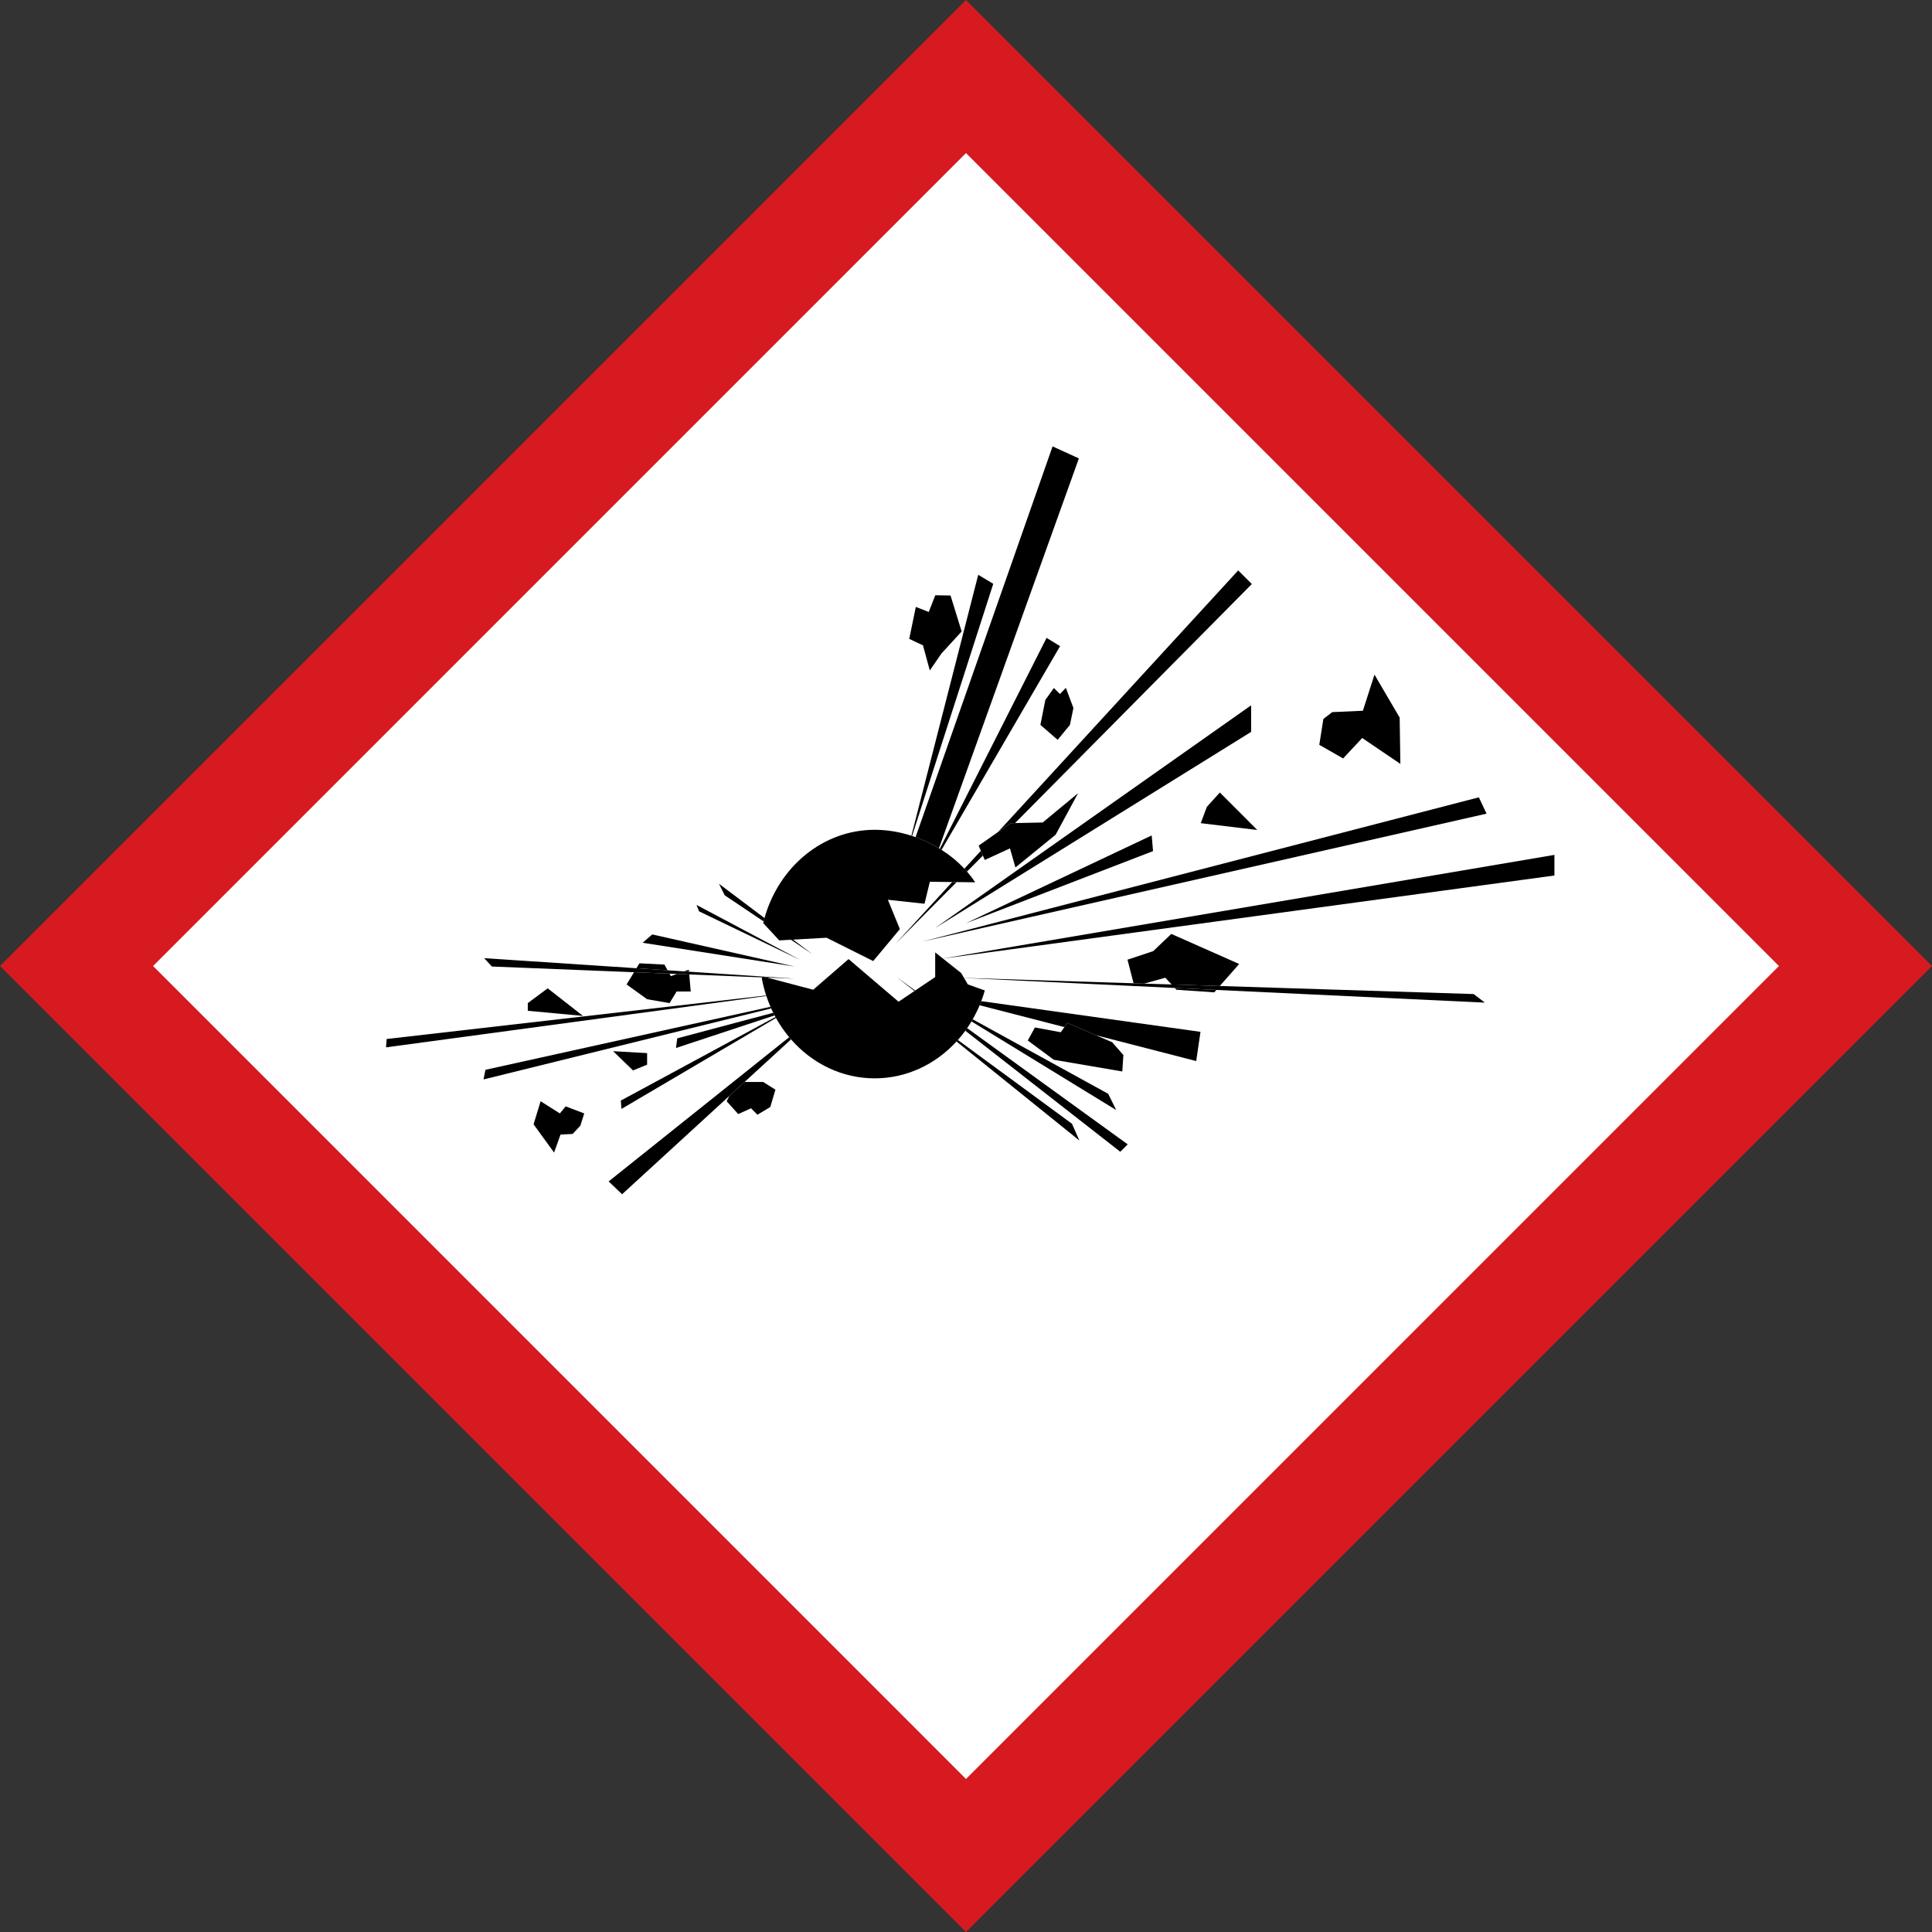 <svg xmlns="http://www.w3.org/2000/svg" xmlns:xlink="http://www.w3.org/1999/xlink" xmlns:inkscape="http://www.inkscape.org/namespaces/inkscape" version="1.1" width="248.409" height="248.415" viewBox="0 0 248.409 248.415">
<rect x="0" y="0" width="248.409" height="248.415" fill="#333333" stroke="none"/>
<g inkscape:groupmode="layer" inkscape:label="Layer 1">
<path transform="matrix(1,0,0,-1,0,248.415)" d="M234.251 124.121 124.229 14.097 14.206 124.121 124.229 234.143 234.251 124.121Z" fill="#ffffff"/>
<path transform="matrix(1,0,0,-1,0,248.415)" d="M0 124.208 124.204 0 248.409 124.208 124.204 248.415 0 124.208ZM228.729 124.208C220.121 115.604 132.812 28.289 124.204 19.68 115.598 28.289 28.288 115.604 19.68 124.208 28.288 132.817 115.598 220.127 124.204 228.734 132.81 220.127 220.121 132.817 228.729 124.208Z" fill="#d71920"/>
<path transform="matrix(1,0,0,-1,0,248.415)" d="M138.717 189.473 135.337 191.019 117.719 140.776C118.768 140.401 119.78 139.925 120.729 139.352L138.717 189.473Z"/>
<path transform="matrix(1,0,0,-1,0,248.415)" d="M136.301 165.336 134.565 166.399 120.837 139.282C120.912 139.236 120.987 139.189 121.059 139.143L136.301 165.336Z"/>
<path transform="matrix(1,0,0,-1,0,248.415)" d="M117.273 140.932 127.709 173.349 125.777 174.508 117.185 140.964C117.214 140.954 117.244 140.943 117.273 140.932Z"/>
<path transform="matrix(1,0,0,-1,0,248.415)" d="M119.553 162.211 121.054 164.398 123.645 167.222 122.217 171.846 120.257 171.88 119.413 169.728 117.753 170.382 116.907 166.27 118.67 165.44 119.553 162.211Z"/>
<path transform="matrix(1,0,0,-1,0,248.415)" d="M135.503 159.959 134.405 158.418 133.771 155.211 135.988 153.291 137.57 155.211 138.015 157.383 137.043 159.978 136.281 159.177 135.503 159.959Z"/>
<path transform="matrix(1,0,0,-1,0,248.415)" d="M126.375 138.409 126.114 139.022 123.996 136.718C124.11 136.597 124.224 136.477 124.333 136.351L126.375 138.409Z"/>
<path transform="matrix(1,0,0,-1,0,248.415)" d="M130.512 142.587 160.956 173.323 159.203 175.074 128.334 141.445 129.946 142.574 130.512 142.587Z"/>
<path transform="matrix(1,0,0,-1,0,248.415)" d="M115.142 127.07 122.997 135 122.427 135.007 115.142 127.07Z"/>
<path transform="matrix(1,0,0,-1,0,248.415)" d="M160.867 157.73 120.223 129.084 160.867 154.313V157.73Z"/>
<path transform="matrix(1,0,0,-1,0,248.415)" d="M148.254 138.983 148.08 140.998 124.164 129.698 148.254 138.983Z"/>
<path transform="matrix(1,0,0,-1,0,248.415)" d="M126.615 137.845 129.858 139.333 130.56 136.882 135.728 141.086 138.615 146.429 134.065 142.662 130.512 142.587 129.946 142.574 128.334 141.445 125.83 139.685 126.114 139.022 126.375 138.409 126.615 137.845Z"/>
<path transform="matrix(1,0,0,-1,0,248.415)" d="M155.175 144.676 154.387 142.574 161.657 141.699 156.84 146.518 155.175 144.676Z"/>
<path transform="matrix(1,0,0,-1,0,248.415)" d="M175.147 153.525 180.054 150.197 179.964 156.152 176.725 161.673 175.235 157.03 171.295 156.853 170.154 155.977 169.63 152.649 172.693 150.896 175.147 153.525Z"/>
<path transform="matrix(1,0,0,-1,0,248.415)" d="M191.136 143.799 190.144 145.898 118.571 127.342 191.136 143.799Z"/>
<path transform="matrix(1,0,0,-1,0,248.415)" d="M121.241 125.166 199.861 135.846V138.497L121.23 125.171 121.241 125.166Z"/>
<path transform="matrix(1,0,0,-1,0,248.415)" d="M149.827 122.702 150.635 121.837 156.837 121.64 159.327 124.47 150.601 128.336 148.283 126.128 144.969 125.022 145.75 121.99 147.105 121.945 149.827 122.702Z"/>
<path transform="matrix(1,0,0,-1,0,248.415)" d="M145.852 121.599 145.956 121.627 145.844 121.634 145.852 121.599Z"/>
<path transform="matrix(1,0,0,-1,0,248.415)" d="M151.264 121.156 156.124 120.823 156.392 121.134 151.051 121.387 151.264 121.156Z"/>
<path transform="matrix(1,0,0,-1,0,248.415)" d="M145.844 121.634 145.956 121.627 151.051 121.387 156.392 121.134 190.916 119.501 189.479 120.604 156.837 121.64 150.635 121.837 147.105 121.945 145.75 121.99 123.949 122.679 123.957 122.668 145.844 121.634Z"/>
<path transform="matrix(1,0,0,-1,0,248.415)" d="M136.858 116.354 137.246 116.895 140.915 115.309 153.804 111.988 154.354 115.744 126.167 119.691C126.1 119.515 126.031 119.338 125.956 119.163L136.858 116.354Z"/>
<path transform="matrix(1,0,0,-1,0,248.415)" d="M136.858 116.354 136.385 115.695 133.065 116.307 132.146 114.634 135.492 112.154 144.3 110.649 144.44 112.768 142.993 114.413 140.915 115.309 137.246 116.895 136.858 116.354Z"/>
<path transform="matrix(1,0,0,-1,0,248.415)" d="M143.52 105.687 142.487 107.778 125.065 117.358C125.011 117.263 124.963 117.176 124.909 117.085L143.52 105.687Z"/>
<path transform="matrix(1,0,0,-1,0,248.415)" d="M115.298 122.772 117.577 120.993 117.669 121.057 115.298 122.772Z"/>
<path transform="matrix(1,0,0,-1,0,248.415)" d="M144.042 100.325 144.996 101.277 124.352 116.221C124.276 116.105 124.195 115.998 124.116 115.887L144.042 100.325Z"/>
<path transform="matrix(1,0,0,-1,0,248.415)" d="M138.783 101.772 137.831 103.926 123.158 114.698C123.101 114.63 123.043 114.567 122.983 114.504L138.783 101.772Z"/>
<path transform="matrix(1,0,0,-1,0,248.415)" d="M93.433 106.822 94.916 105.172 96.565 105.915 97.39 105.09 99.04 106.079 99.702 108.308 98.133 109.297H95.734L93.768 107.496 93.433 106.822Z"/>
<path transform="matrix(1,0,0,-1,0,248.415)" d="M78.257 96.512 79.988 94.864 93.768 107.496 95.734 109.297 101.708 114.774C101.625 114.865 101.546 114.961 101.468 115.056L78.257 96.512Z"/>
<path transform="matrix(1,0,0,-1,0,248.415)" d="M79.822 106.906 79.905 105.832 99.771 117.528C99.746 117.57 99.727 117.612 99.706 117.654L79.822 106.906Z"/>
<path transform="matrix(1,0,0,-1,0,248.415)" d="M87.078 114.909 86.915 113.669 99.594 117.859C99.537 117.972 99.478 118.083 99.421 118.197L87.078 114.909Z"/>
<path transform="matrix(1,0,0,-1,0,248.415)" d="M83.204 111.525V113.01L78.833 113.258 81.39 110.785 83.204 111.525Z"/>
<path transform="matrix(1,0,0,-1,0,248.415)" d="M71.985 105.255 69.51 106.822 68.603 103.854 71.126 100.385 71.241 100.222 72.069 102.533 73.635 102.618 74.625 103.687 75.119 105.255 72.729 106.162 71.985 105.255Z"/>
<path transform="matrix(1,0,0,-1,0,248.415)" d="M62.417 110.864 62.17 109.625 99.153 118.755C99.126 118.823 99.096 118.897 99.064 118.966L62.417 110.864Z"/>
<path transform="matrix(1,0,0,-1,0,248.415)" d="M49.715 114.825 49.634 113.75 98.535 120.355C98.525 120.379 98.518 120.401 98.509 120.422L49.715 114.825Z"/>
<path transform="matrix(1,0,0,-1,0,248.415)" d="M67.862 119.442V118.45L74.956 117.794 70.42 121.34 67.862 119.442Z"/>
<path transform="matrix(1,0,0,-1,0,248.415)" d="M86.255 122.909 86.079 123.227 81.521 123.411 80.564 121.837 83.205 119.937 86.09 119.442 86.997 120.929H88.812L88.619 123.124 87.041 123.188 86.255 122.909Z"/>
<path transform="matrix(1,0,0,-1,0,248.415)" d="M88.565 123.733 87.972 123.519 88.588 123.48 88.565 123.733Z"/>
<path transform="matrix(1,0,0,-1,0,248.415)" d="M85.431 124.392 82.214 124.557 81.83 123.924 85.837 123.659 85.431 124.392Z"/>
<path transform="matrix(1,0,0,-1,0,248.415)" d="M88.588 123.48 87.971 123.519 85.837 123.659 81.831 123.924 62.253 125.216 63.243 124.143 81.521 123.411 86.079 123.227 87.041 123.188 88.619 123.124 98.003 122.747 98.043 122.855 88.588 123.48Z"/>
<path transform="matrix(1,0,0,-1,0,248.415)" d="M102.258 122.575 98.147 122.847 98.622 122.723 102.258 122.575Z"/>
<path transform="matrix(1,0,0,-1,0,248.415)" d="M83.864 128.269 82.627 127.198 102.175 124.143 83.864 128.269Z"/>
<path transform="matrix(1,0,0,-1,0,248.415)" d="M89.555 132.062 89.885 131.238 102.918 124.969 89.555 132.062Z"/>
<path transform="matrix(1,0,0,-1,0,248.415)" d="M92.441 134.783 93.184 133.3 98.185 129.942C98.222 130.086 98.258 130.231 98.297 130.373L92.441 134.783Z"/>
<path transform="matrix(1,0,0,-1,0,248.415)" d="M104.485 125.712 101.976 127.601 101.695 127.585 104.485 125.712Z"/>
<path transform="matrix(1,0,0,-1,0,248.415)" d="M120.243 125.959V122.787L117.669 121.057 117.577 120.993 115.531 119.618 109.105 125.101 104.562 121.159 98.622 122.723 98.147 122.847 98.052 122.874 98.043 122.855 98.002 122.747 97.952 122.612C98.089 121.862 98.28 121.134 98.509 120.422 98.518 120.401 98.525 120.379 98.535 120.355 98.692 119.881 98.869 119.417 99.064 118.965 99.095 118.897 99.125 118.823 99.154 118.755 99.24 118.567 99.329 118.382 99.421 118.197 99.479 118.083 99.537 117.971 99.594 117.859 99.632 117.79 99.668 117.721 99.706 117.654 99.727 117.612 99.746 117.57 99.771 117.528 100.263 116.643 100.834 115.822 101.469 115.056 101.546 114.961 101.625 114.865 101.709 114.774 104.406 111.692 108.229 109.766 112.467 109.766 116.581 109.766 120.303 111.579 122.983 114.504 123.043 114.567 123.101 114.63 123.158 114.698 123.495 115.073 123.814 115.474 124.116 115.887 124.195 115.998 124.276 116.105 124.352 116.221 124.545 116.501 124.731 116.789 124.909 117.085 124.963 117.176 125.011 117.263 125.065 117.358 125.397 117.936 125.695 118.54 125.956 119.163 126.031 119.338 126.1 119.515 126.167 119.691 126.338 120.14 126.491 120.596 126.623 121.064L124.44 121.846 123.957 122.667 123.949 122.679 123.586 123.302 121.241 125.166 121.23 125.171 120.243 125.959Z"/>
<path transform="matrix(1,0,0,-1,0,248.415)" d="M112.467 141.723C105.784 141.723 100.135 136.94 98.297 130.373 98.258 130.231 98.222 130.086 98.185 129.942 98.168 129.87 98.151 129.801 98.131 129.729L100.193 127.501 101.695 127.585 101.976 127.601 106.277 127.845 112.274 124.845 115.702 128.956 114.159 132.727 118.871 132.213 119.557 135.042 122.427 135.007 122.997 135.001 125.385 134.973C125.068 135.453 124.714 135.912 124.333 136.351 124.224 136.477 124.11 136.597 123.996 136.718 123.138 137.637 122.144 138.451 121.059 139.143 120.987 139.19 120.912 139.236 120.837 139.282 120.8 139.305 120.764 139.329 120.729 139.352 119.78 139.925 118.768 140.402 117.719 140.776 117.571 140.829 117.423 140.883 117.273 140.932 117.244 140.943 117.214 140.954 117.185 140.964 115.645 141.457 114.045 141.723 112.467 141.723Z"/>
</g>
</svg>
